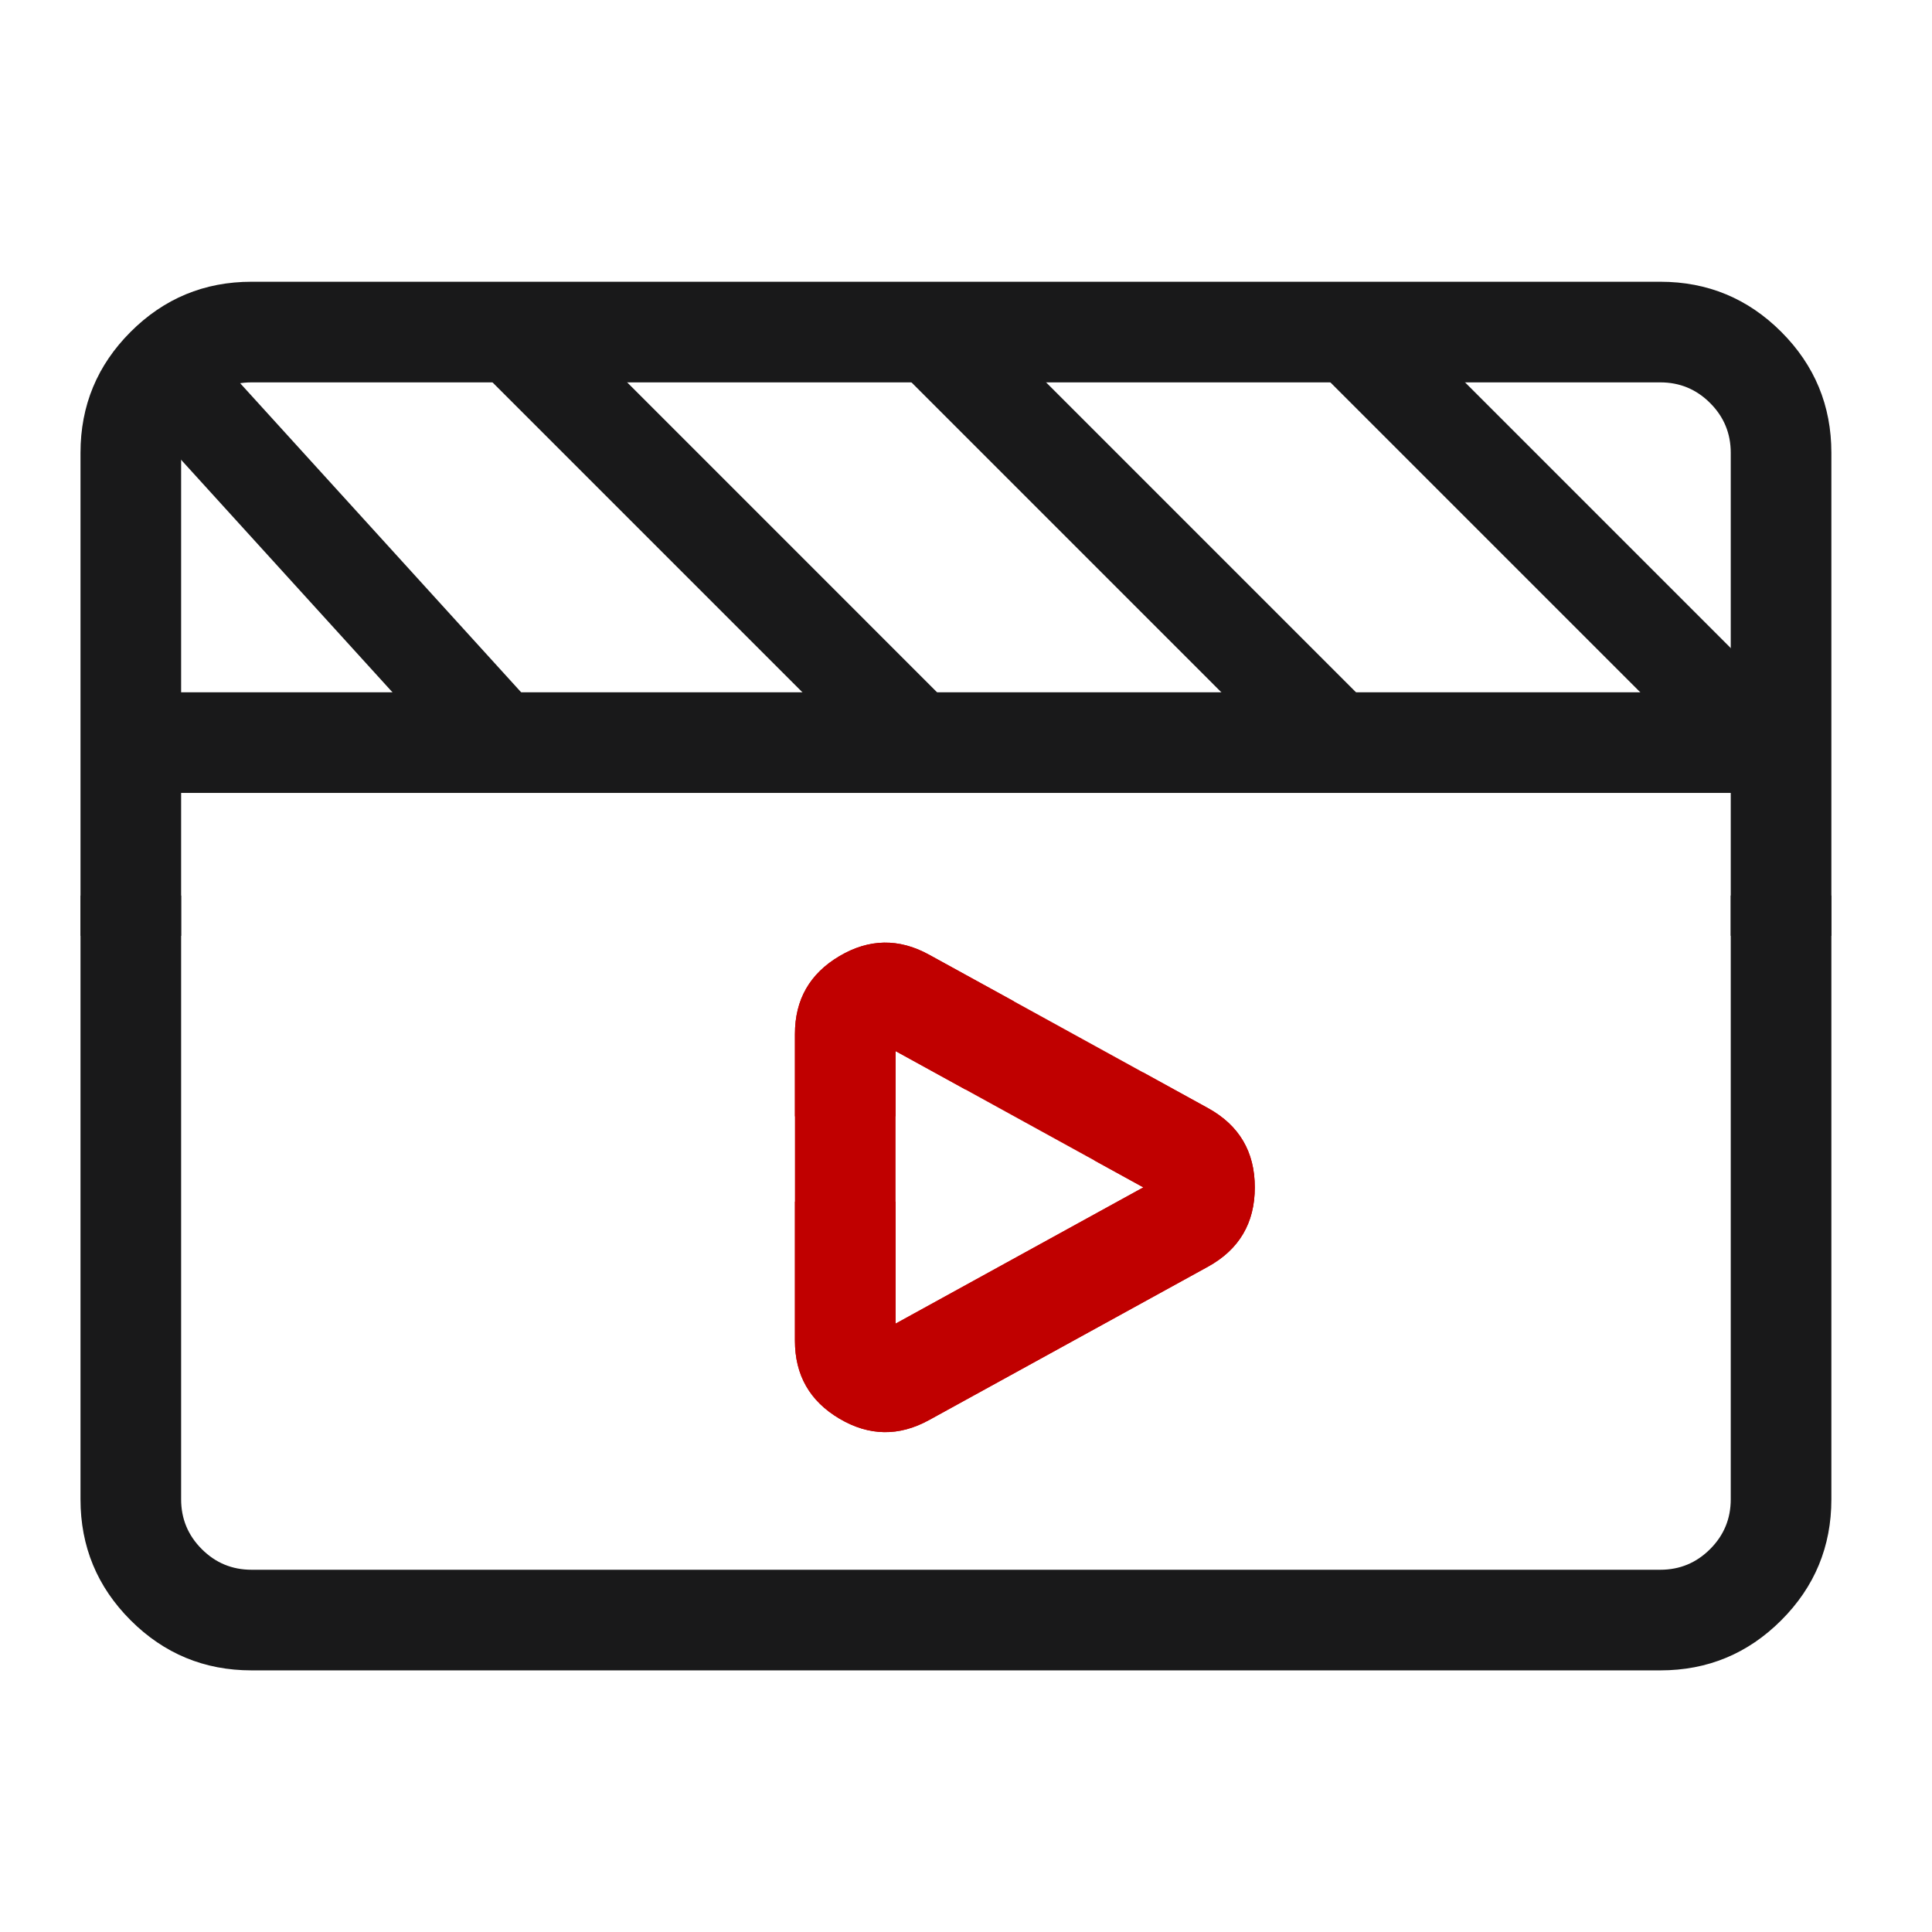 <svg xmlns="http://www.w3.org/2000/svg" xmlns:xlink="http://www.w3.org/1999/xlink" fill="none" version="1.1" width="48" height="48" viewBox="0 0 48 48"><defs><clipPath id="master_svg0_1_5148"><rect x="0" y="0" width="48" height="48" rx="0"/></clipPath></defs><g style="mix-blend-mode:passthrough" clip-path="url(#master_svg0_1_5148)"><g style="mix-blend-mode:passthrough"><g style="mix-blend-mode:passthrough"><path d="M4.5,37.25L4.5,22.25L2,22.25L2,37.25Q2,39.01,3.245,40.255Q4.49,41.5,6.25,41.5L41.25,41.5Q43.01,41.5,44.255,40.255Q45.5,39.01,45.5,37.25L45.5,22.25L43,22.25L43,37.25Q43,37.975,42.487,38.487Q41.975,39,41.25,39L6.25,39Q5.525,39,5.013,38.487Q4.5,37.975,4.5,37.25Z" fill-rule="evenodd" fill="#19191A" fill-opacity="1"/></g><g style="mix-blend-mode:passthrough"><path d="M43,11.25L43,23.25L45.5,23.25L45.5,11.25Q45.5,9.49,44.255,8.245Q43.01,7,41.25,7L6.25,7Q4.49,7,3.245,8.245Q2,9.49,2,11.25L2,23.25L4.5,23.25L4.5,11.25Q4.5,10.525,5.013,10.013Q5.525,9.5,6.25,9.5L41.25,9.5Q41.975,9.5,42.487,10.013Q43,10.525,43,11.25Z" fill-rule="evenodd" fill="#19191A" fill-opacity="1"/></g><g style="mix-blend-mode:passthrough"><path d="M4.254,7.637L13.717,18.046L11.966,19.637L2.504,9.228L4.254,7.637Z" fill-rule="evenodd" fill="#19191A" fill-opacity="1"/></g><g style="mix-blend-mode:passthrough"><path d="M13.678,7.596L24.086,18.005L22.414,19.678L12.005,9.269L13.678,7.596Z" fill-rule="evenodd" fill="#19191A" fill-opacity="1"/></g><g style="mix-blend-mode:passthrough"><path d="M24.086,7.596L34.495,18.005L32.822,19.678L22.414,9.269L24.086,7.596Z" fill-rule="evenodd" fill="#19191A" fill-opacity="1"/></g><g style="mix-blend-mode:passthrough"><path d="M34.495,7.596L44.904,18.005L43.231,19.678L32.822,9.269L34.495,7.596Z" fill-rule="evenodd" fill="#19191A" fill-opacity="1"/></g><g style="mix-blend-mode:passthrough"><path d="M43.75,19.7L3.25,19.7L3.25,17.2L43.75,17.2L43.75,19.7Z" fill-rule="evenodd" fill="#19191A" fill-opacity="1"/></g><g style="mix-blend-mode:passthrough"><g style="mix-blend-mode:passthrough" transform="matrix(0,1,-1,0,54.594,-7.756)"><path d="M40.642,32.344L37.609,32.344L37.609,34.844L41.065,34.844Q42.348,34.844,43.002,33.739Q43.655,32.634,43.036,31.51L39.228,24.585Q38.586,23.419,37.256,23.419Q35.926,23.419,35.285,24.585L34.397,26.199L32.632,29.407L31.476,31.51Q30.857,32.634,31.511,33.739Q32.164,34.844,33.447,34.844L35.492,34.844L35.492,32.344L33.87,32.344L34.823,30.611L36.587,27.404L37.256,26.188L40.642,32.344Z" fill-rule="evenodd" fill="#C00000" fill-opacity="1"/></g><g style="mix-blend-mode:passthrough" transform="matrix(0,1,-1,0,54.594,-7.756)"><path d="M35.285,24.585L34.397,26.199L36.587,27.404L37.256,26.188L40.642,32.344L33.87,32.344L34.823,30.611L32.632,29.407L31.476,31.51Q30.857,32.634,31.511,33.739Q32.164,34.844,33.447,34.844L41.065,34.844Q42.348,34.844,43.002,33.739Q43.655,32.634,43.036,31.51L39.228,24.585Q38.586,23.419,37.256,23.419Q35.926,23.419,35.285,24.585Z" fill-rule="evenodd" fill="#C00000" fill-opacity="1"/></g></g></g></g></svg>